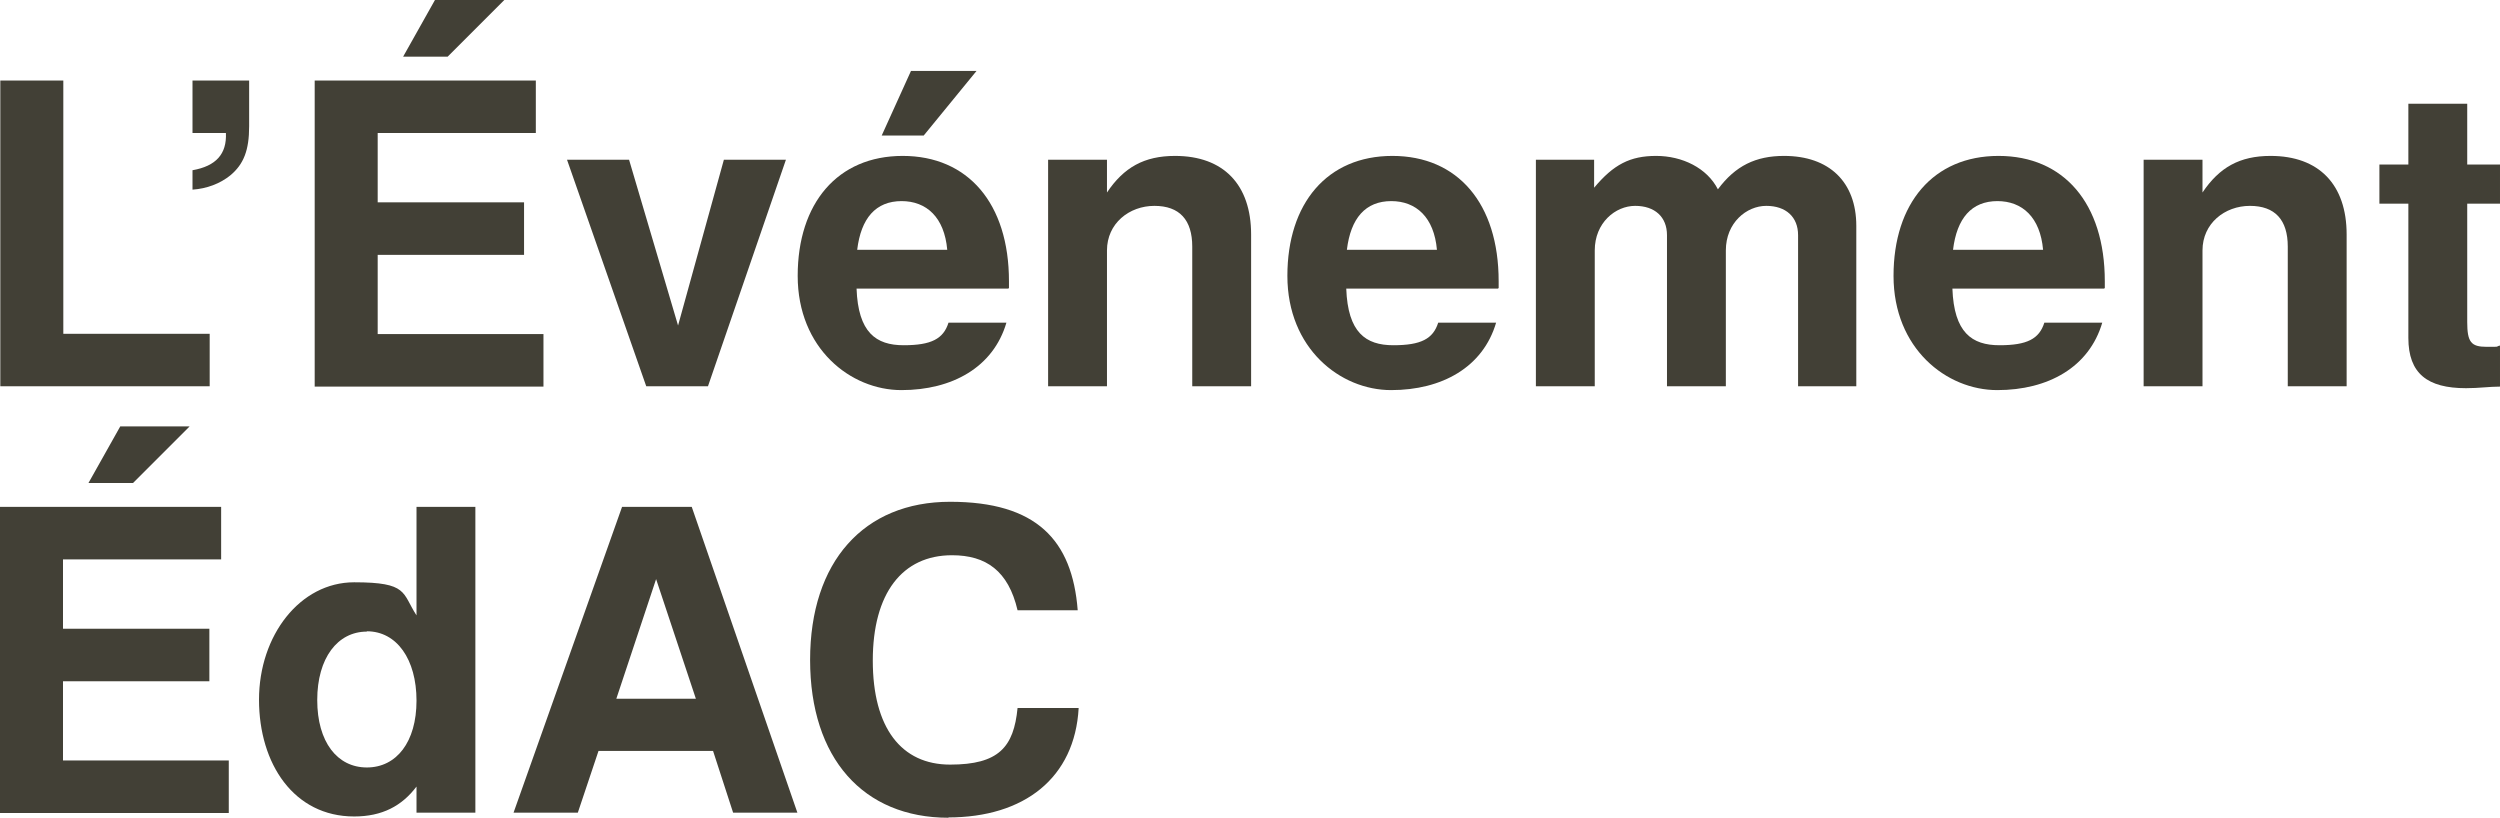 <?xml version="1.0" encoding="UTF-8"?>
<svg id="Layer_1" data-name="Layer 1" xmlns="http://www.w3.org/2000/svg" version="1.1" viewBox="0 0 785.7 257">
  <defs>
    <style>
      .cls-1 {
        fill: #424036;
        stroke-width: 0px;
      }
    </style>
  </defs>
  <g>
    <path class="cls-1" d="M.1,121.4V25.3h19.8v79.6h46v16.5H.1Z"/>
    <path class="cls-1" d="M72.4,55.1c-3.2,2.6-7.4,4.2-11.9,4.5v-6.1c7.4-1.3,10.8-5.1,10.5-11.7h-10.5v-16.5h17.8v14.4c0,7.5-1.7,11.9-5.9,15.4h0Z"/>
    <path class="cls-1" d="M98.9,121.4V25.3h69.5v16.5h-49.7v21.8h46v16.5h-46v24.9h52.1v16.5h-71.9ZM140.7,17.8h-14L136.7,0h21.8l-17.8,17.8Z"/>
    <path class="cls-1" d="M222.5,121.4h-19.4l-24.9-71.2h19.5l15.4,52.1,14.4-52.1h19.5l-24.5,71.2h0Z"/>
    <path class="cls-1" d="M316.9,90.7h-47.7c.5,13.8,6.1,17.8,14.8,17.8s12.5-2,14.1-7.1h18.2c-4.1,14-17,21.2-33,21.2s-32.6-13.1-32.6-35.9,12.5-37.7,33-37.7,33.4,14.9,33.4,39.4v2.2h-.2ZM283.4,63.2c-8.2,0-12.8,5.4-14,15.3h28.3c-.9-10.2-6.5-15.3-14.4-15.3h.1ZM290.3,42.6h-13.2l9.2-20.3h20.6l-16.6,20.3Z"/>
    <path class="cls-1" d="M374.7,121.4v-43.9c0-8.4-4-12.8-11.9-12.8s-14.9,5.5-14.9,14v42.7h-18.5V50.2h18.5v10.3c5.3-7.9,11.7-11.5,21.4-11.5,15.2,0,23.9,9,23.9,24.7v47.7h-18.5Z"/>
    <path class="cls-1" d="M470.8,90.7h-47.7c.5,13.8,6.1,17.8,14.8,17.8s12.5-2,14.1-7.1h18.2c-4.1,14-17,21.2-33,21.2s-32.6-13.1-32.6-35.9,12.5-37.7,33-37.7,33.4,14.9,33.4,39.4v2.2h-.2ZM437.3,63.2c-8.2,0-12.8,5.4-14,15.3h28.3c-.9-10.2-6.5-15.3-14.4-15.3h.1Z"/>
    <path class="cls-1" d="M565.1,121.4v-47.5c0-5.7-3.8-9.2-10-9.2s-12.7,5.3-12.7,14v42.7h-18.5v-47.5c0-5.7-3.8-9.2-10-9.2s-12.7,5.3-12.7,14v42.7h-18.5V50.2h18.3v8.8c6.1-7.3,11.3-10,19.5-10s16,3.8,19.4,10.5c5.5-7.4,11.9-10.5,20.8-10.5,14.2,0,22.7,8.2,22.7,22v50.4h-18.5.2Z"/>
    <path class="cls-1" d="M661.3,90.7h-47.7c.5,13.8,6.1,17.8,14.8,17.8s12.5-2,14.1-7.1h18.2c-4.1,14-17,21.2-33,21.2s-32.6-13.1-32.6-35.9,12.5-37.7,33-37.7,33.4,14.9,33.4,39.4v2.2h-.2ZM627.8,63.2c-8.2,0-12.8,5.4-14,15.3h28.3c-.9-10.2-6.5-15.3-14.4-15.3h.1Z"/>
    <path class="cls-1" d="M719,121.4v-43.9c0-8.4-4-12.8-11.9-12.8s-14.9,5.5-14.9,14v42.7h-18.5V50.2h18.5v10.3c5.3-7.9,11.7-11.5,21.4-11.5,15.2,0,23.9,9,23.9,24.7v47.7h-18.5Z"/>
    <path class="cls-1" d="M775,122c-12.1,0-18.1-4.6-18.1-15.8v-42.2h-9.1v-12.3h9.1v-19.1h18.5v19.1h10.3v12.3h-10.3v37.2c0,6.3,1.2,7.8,6.1,7.8s2.4,0,4.2-.4v12.9c-3.3,0-6.6.5-10.7.5Z"/>
  </g>
  <g>
    <path class="cls-1" d="M0,255.4v-96.1h69.5v16.5H19.8v21.8h46v16.5H19.8v24.9h52.1v16.5H0ZM41.8,151.8h-14l10-17.8h21.8l-17.8,17.8Z"/>
    <path class="cls-1" d="M130.9,255.4v-8.2c-4.6,6.1-10.8,9.4-19.6,9.4-18.9,0-29.9-16.5-29.9-36.7s12.9-36.9,29.9-36.9,15,3.3,19.6,10.4v-34.1h18.5v96.1h-18.5ZM115.3,198.5c-9.2,0-15.6,8.3-15.6,21.5s6.3,21.2,15.6,21.2,15.6-8,15.6-21-6.2-21.8-15.6-21.8h0Z"/>
    <path class="cls-1" d="M230.4,255.4l-6.3-19.4h-36l-6.5,19.4h-20.2l34.1-96.1h21.9l33.2,96.1h-20.3,0ZM206.2,182l-12.5,37.6h25l-12.5-37.6Z"/>
    <path class="cls-1" d="M298.1,257c-26.8,0-43.5-18.7-43.5-49.6s16.9-49.7,44-49.7,38.4,12,40.1,34.1h-18.9c-2.9-12.4-9.9-17.3-20.6-17.3-15.6,0-24.9,11.9-24.9,33.1s9,32.7,24.3,32.7,20-5.5,21.2-17.8h19.2c-1.2,22-17.1,34.4-41,34.4h.1Z"/>
  </g>
</svg>